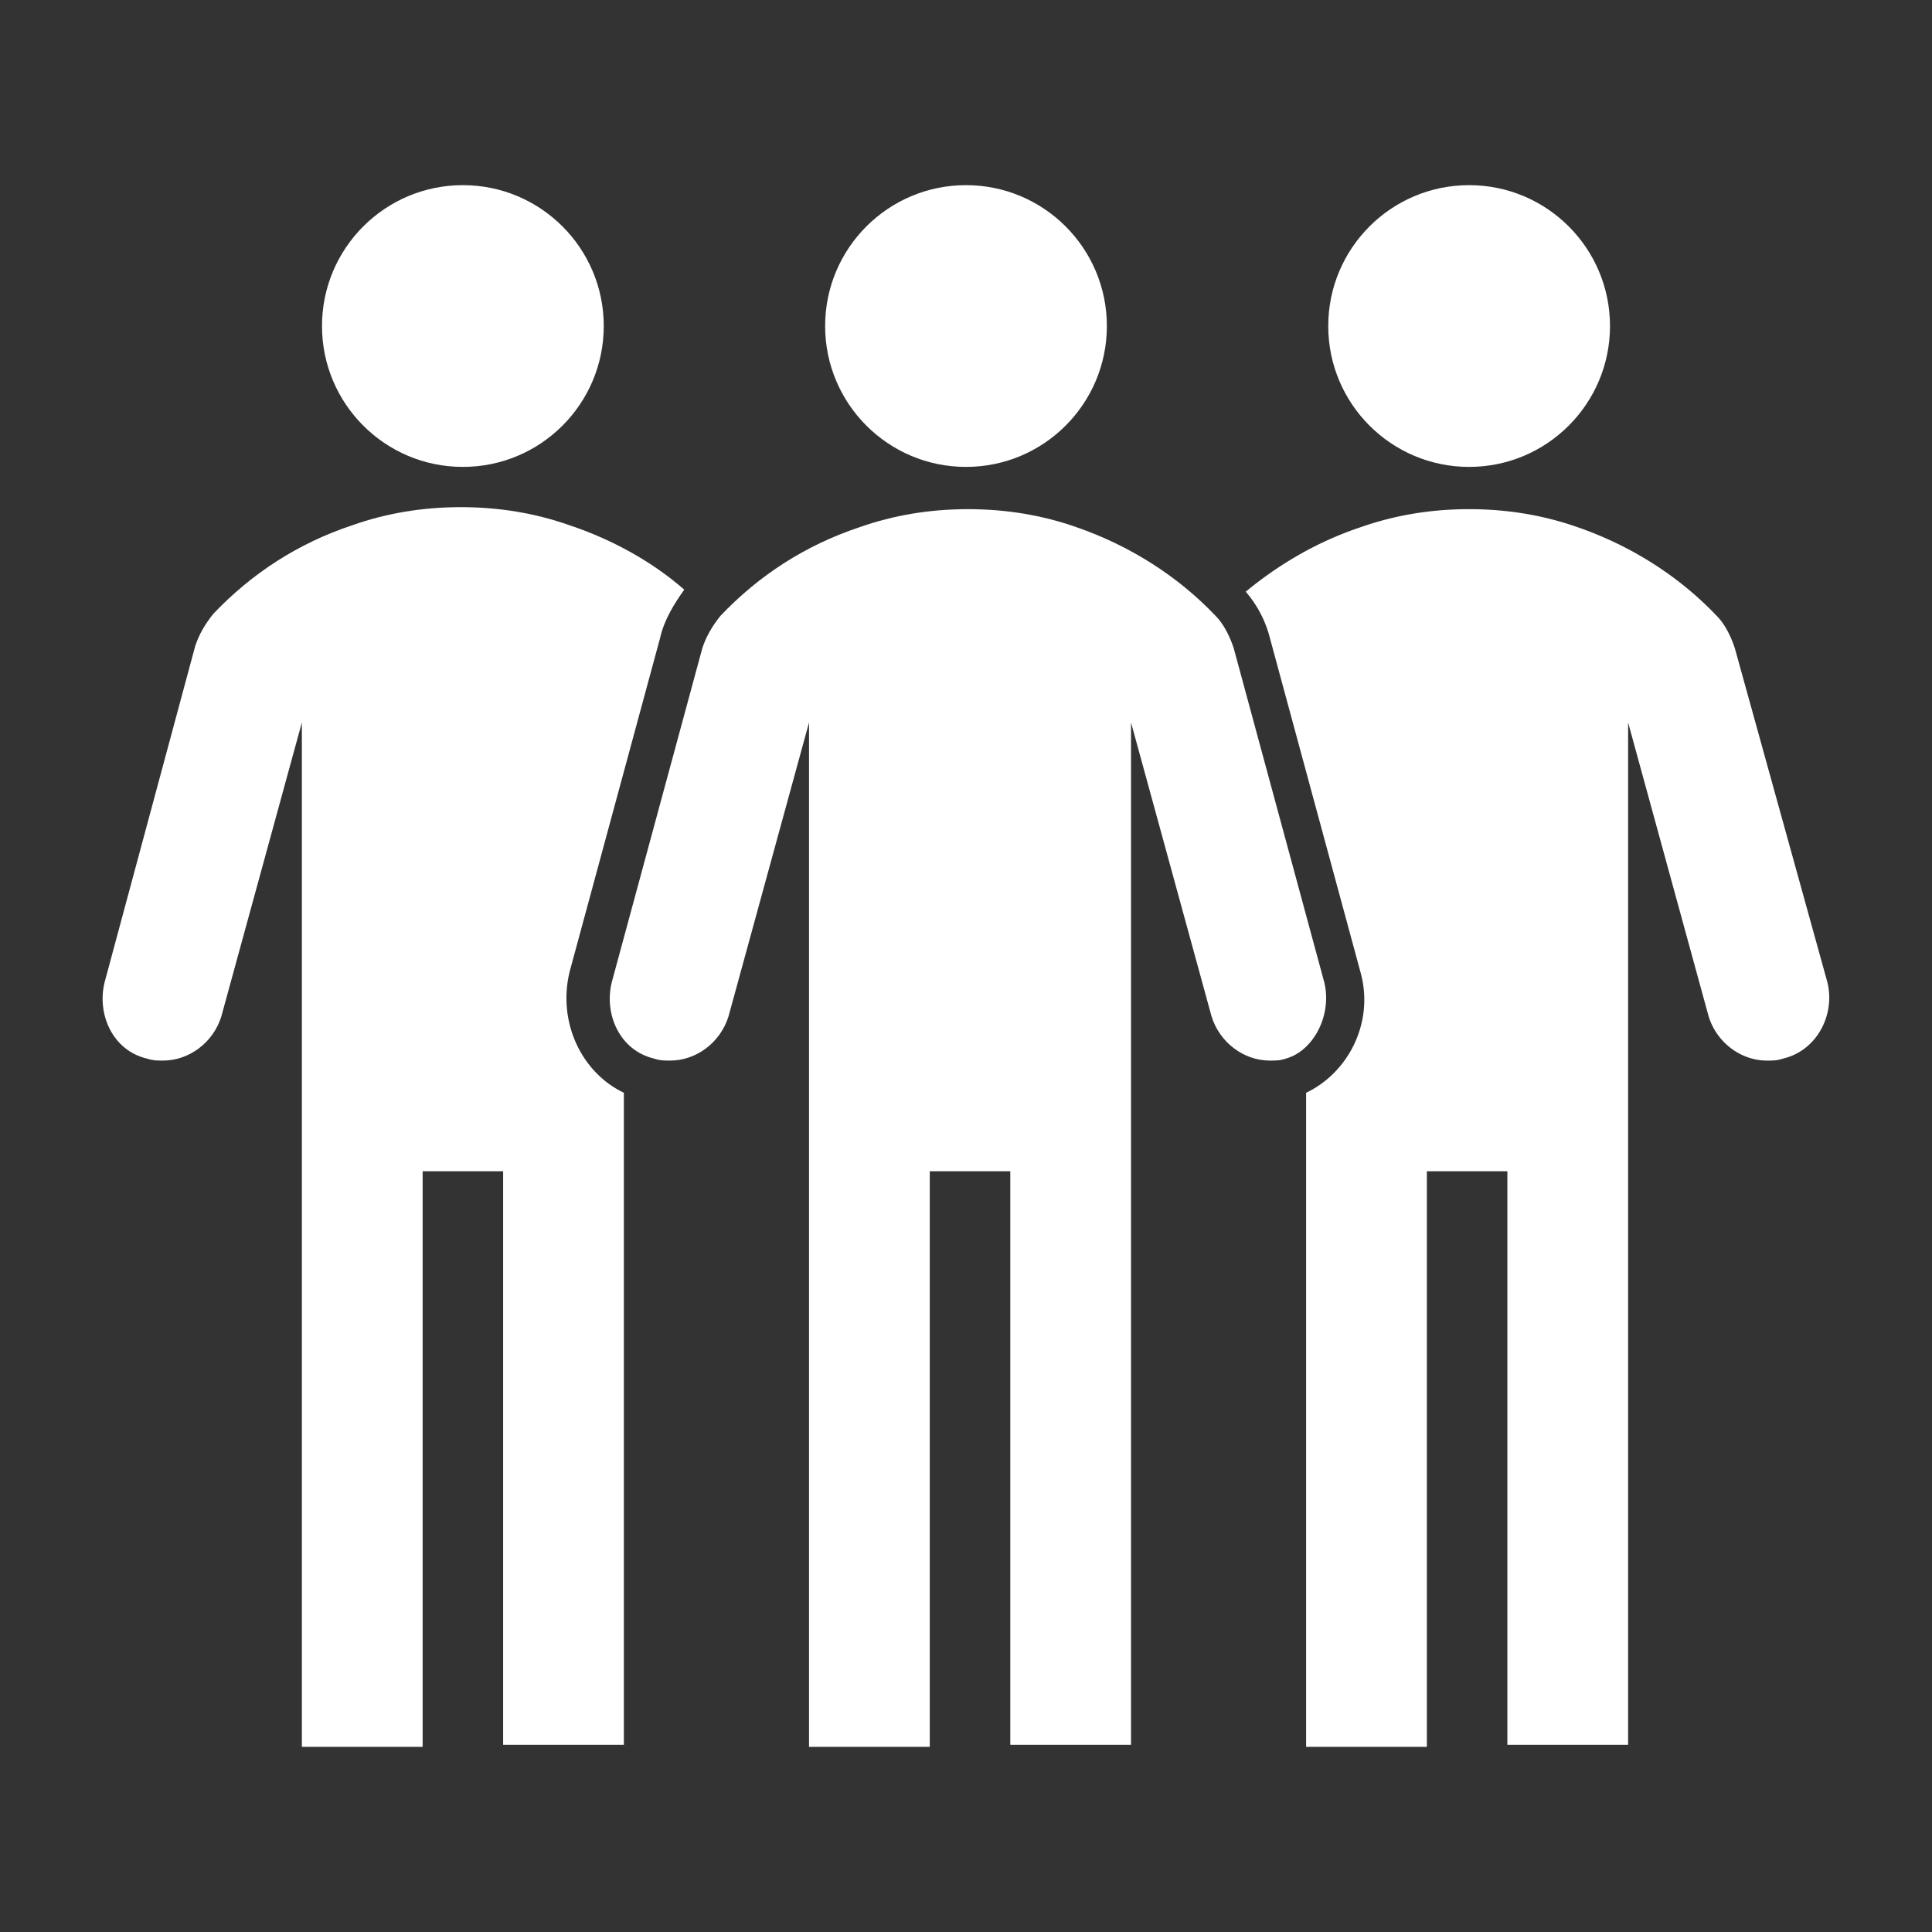 <?xml version="1.0" encoding="UTF-8"?>
<svg data-bbox="8.604 15.525 144.78 130.95" overflow="hidden" xmlns="http://www.w3.org/2000/svg" height="162" width="162" data-type="color">
    <rect width="100%" height="100%" fill="#333333" stroke="none"/>
    <g>
        <path fill="#FFFFFF" d="M135 27.337c0 6.524-5.289 11.813-11.812 11.813-6.524 0-11.813-5.289-11.813-11.813 0-6.523 5.289-11.812 11.813-11.812 6.523 0 11.812 5.289 11.812 11.812" data-color="1"/>
        <path fill="#FFFFFF" d="M50.625 27.337c0 6.524-5.289 11.813-11.813 11.813C32.289 39.15 27 33.861 27 27.337c0-6.523 5.289-11.812 11.812-11.812 6.524 0 11.813 5.289 11.813 11.812" data-color="1"/>
        <path fill="#FFFFFF" d="M92.812 27.337c0 6.524-5.288 11.813-11.812 11.813s-11.812-5.289-11.812-11.813c0-6.523 5.288-11.812 11.812-11.812s11.812 5.289 11.812 11.812" data-color="1"/>
        <path fill="#FFFFFF" d="m111.037 82.35-7.593-28.013c-.338-1.012-.844-2.025-1.519-2.7-3.206-3.375-7.256-5.906-11.644-7.425q-4.303-1.518-9.112-1.518t-9.113 1.518c-4.556 1.519-8.437 4.05-11.644 7.425-.675.844-1.181 1.688-1.518 2.7L51.3 82.35c-.675 2.7.675 5.737 3.544 6.413.506.168.844.168 1.35.168 2.194 0 4.218-1.518 4.894-3.712l6.75-24.638v85.894h10.125V98.212h6.75v48.094h10.125V60.581l6.75 24.638c.675 2.194 2.699 3.712 4.893 3.712.506 0 .844 0 1.35-.168 2.363-.676 3.882-3.713 3.206-6.413" data-color="1"/>
        <path fill="#FFFFFF" d="m47.756 81.506 7.594-28.012c.338-1.519 1.181-2.869 2.025-4.05-2.7-2.363-6.075-4.219-9.619-5.4q-4.303-1.52-9.112-1.519-4.81 0-9.113 1.519c-4.556 1.518-8.437 4.05-11.643 7.425-.675.843-1.182 1.687-1.519 2.7L8.775 82.35c-.675 2.7.675 5.737 3.544 6.413.506.168.843.168 1.35.168 2.193 0 4.219-1.518 4.893-3.712l6.75-24.638v85.894h10.126V98.212h6.75v48.094h10.124V91.631c-3.543-1.687-5.568-5.906-4.556-10.125" data-color="1"/>
        <path fill="#FFFFFF" d="m153.225 82.35-7.762-28.013c-.338-1.012-.844-2.025-1.519-2.7-3.207-3.375-7.256-5.906-11.644-7.425q-4.303-1.518-9.112-1.518t-9.113 1.518c-3.544 1.182-6.75 3.038-9.619 5.401a9.55 9.55 0 0 1 2.025 3.881l7.594 28.012c1.181 4.219-1.013 8.438-4.556 10.125v54.844h10.125V98.212h6.75v48.094h10.125V60.581l6.75 24.638c.675 2.194 2.7 3.712 4.893 3.712.507 0 .844 0 1.351-.168 2.868-.676 4.387-3.713 3.712-6.413" data-color="1"/>
    </g>
</svg>
